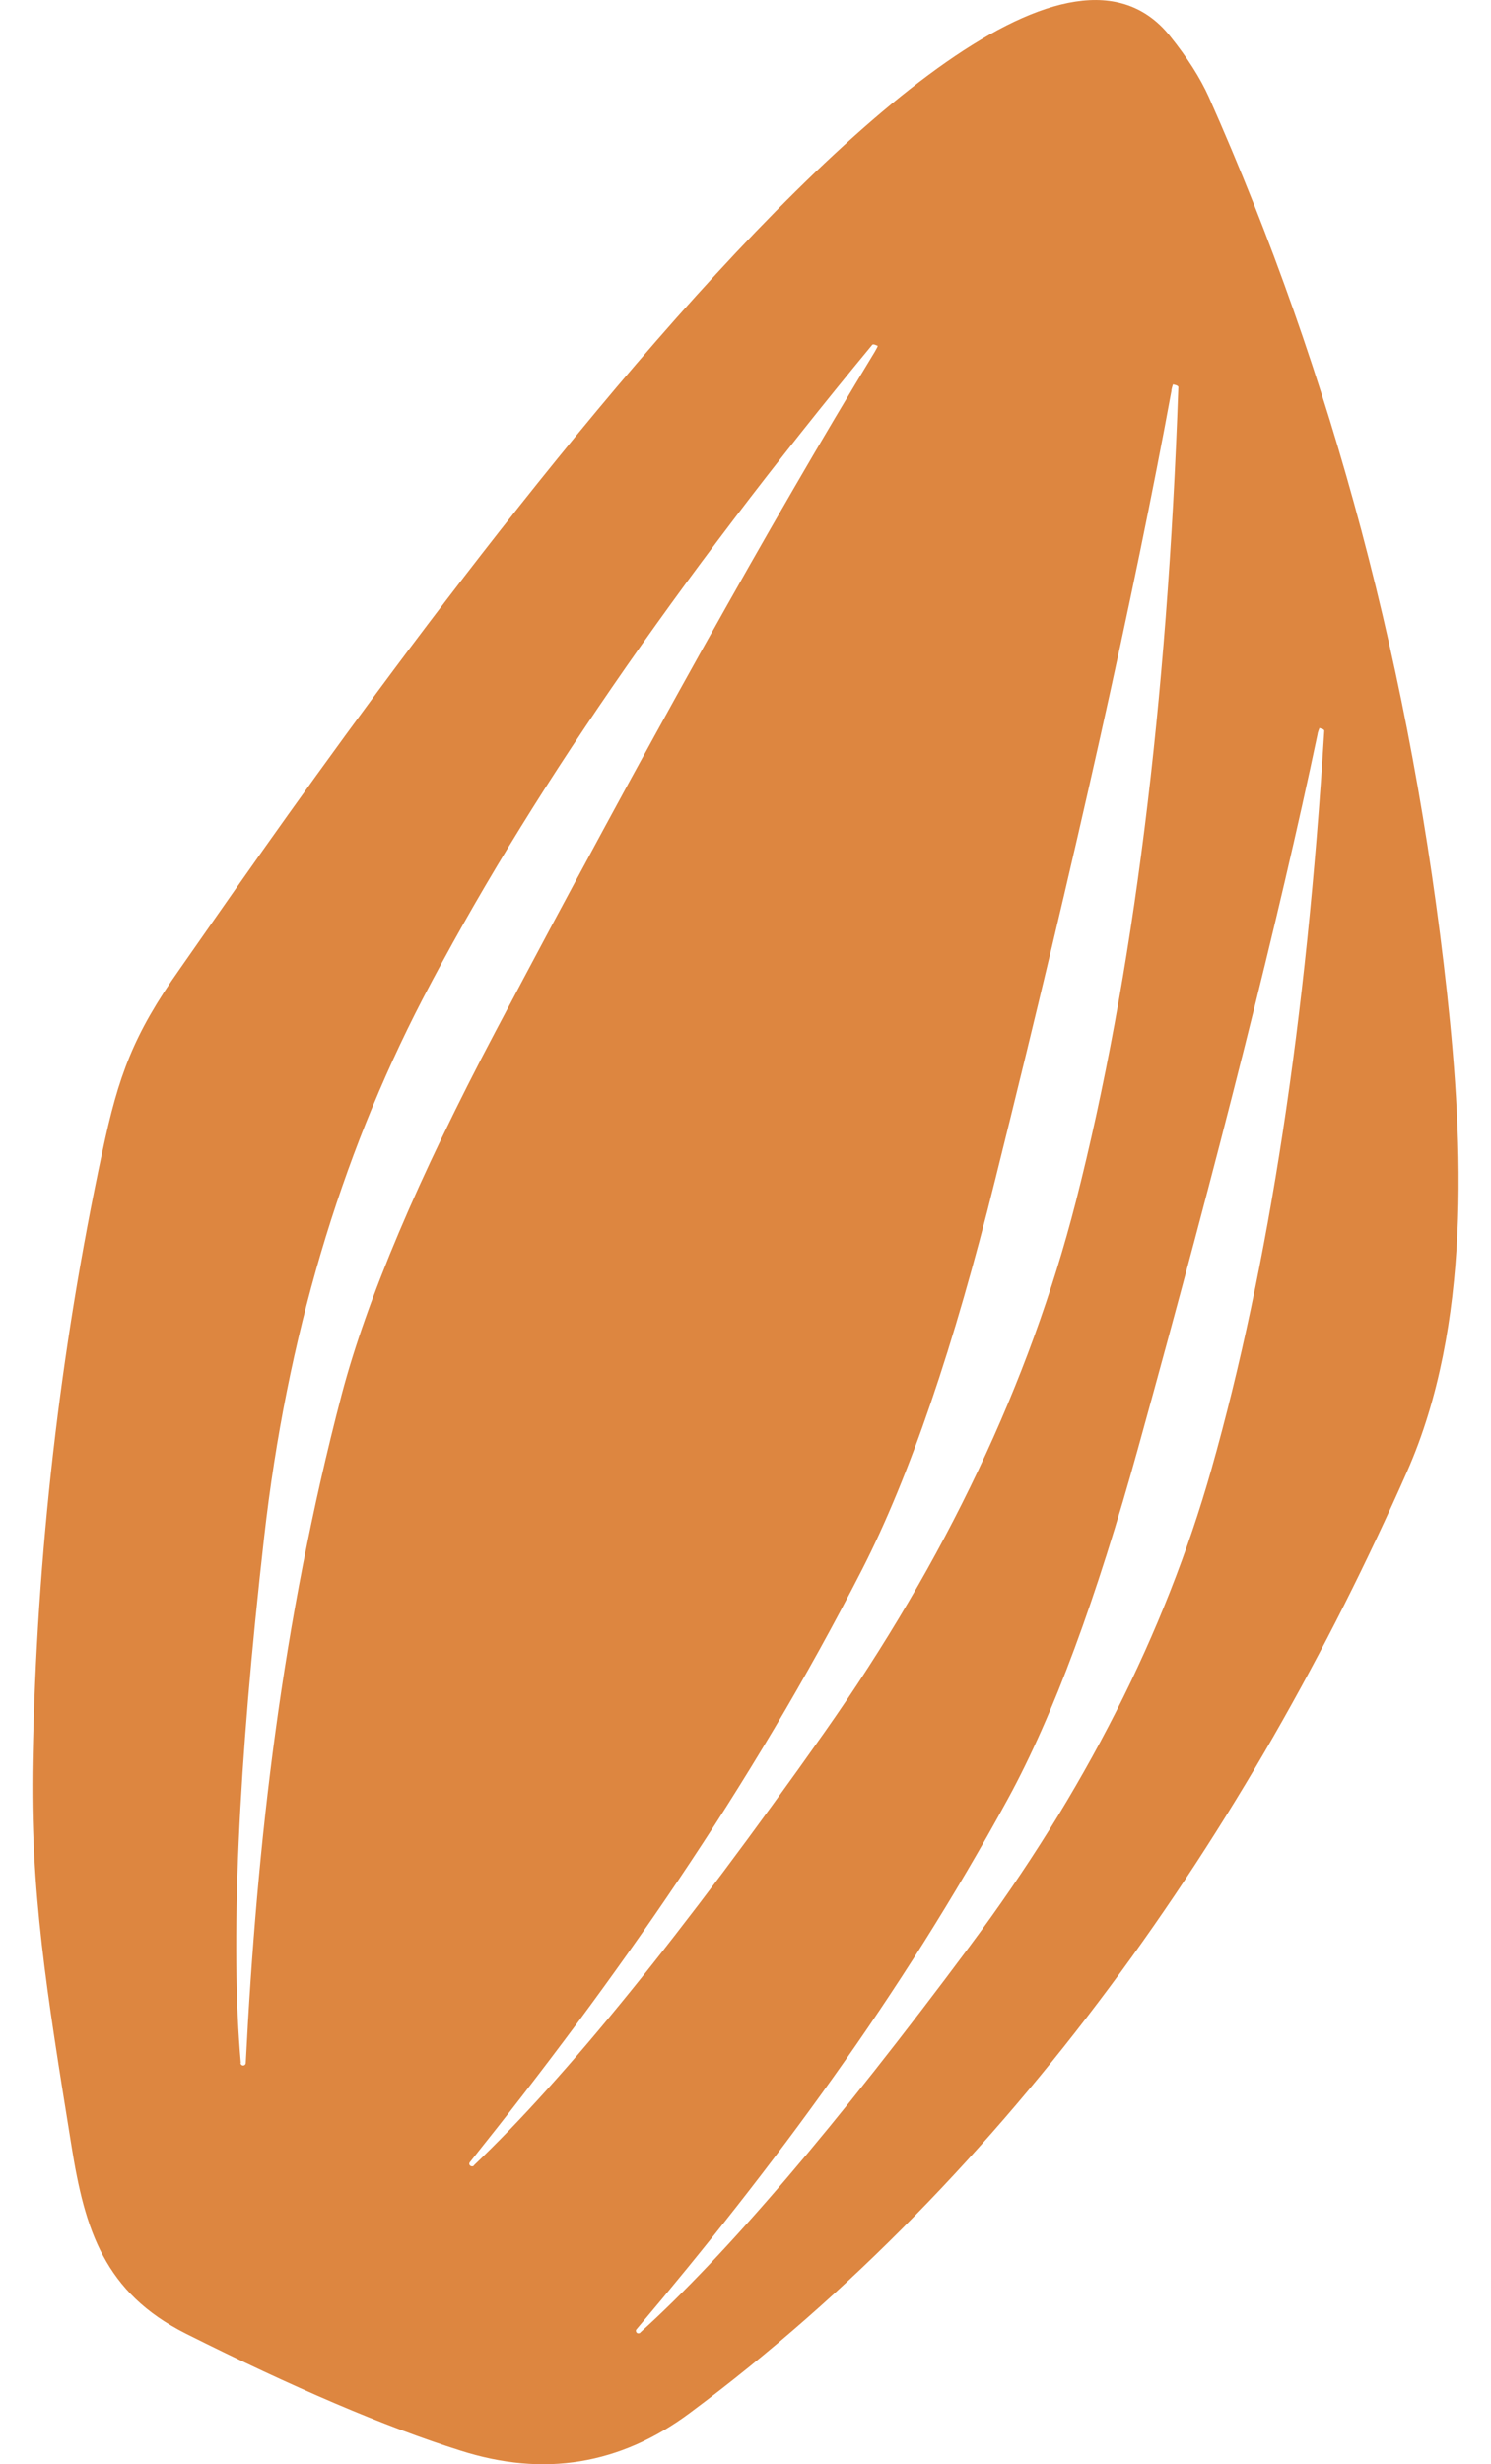 <svg width="23" height="38" viewBox="0 0 23 38" fill="none" xmlns="http://www.w3.org/2000/svg">
<path d="M18.046 0.553C18.316 0.888 18.516 1.205 18.648 1.498C20.563 5.807 21.785 10.411 22.322 15.316C22.577 17.663 22.694 20.443 21.709 22.684C19.268 28.227 15.594 33.523 10.639 37.211C9.567 38.008 8.388 38.202 7.1 37.789C5.929 37.419 4.521 36.815 2.868 35.986C1.61 35.351 1.31 34.391 1.102 33.086C0.719 30.707 0.464 29.166 0.504 27.14C0.566 23.961 0.924 20.835 1.577 17.768C1.828 16.579 2.058 15.955 2.773 14.942C4.167 12.97 15.061 -3.159 18.046 0.553ZM3.711 31.812C3.711 31.833 3.729 31.851 3.751 31.851C3.773 31.851 3.791 31.833 3.791 31.812C3.963 28.414 4.346 25.037 5.269 21.512C5.656 20.041 6.447 18.171 7.644 15.905C9.953 11.534 11.902 8.04 13.496 5.422C13.522 5.376 13.543 5.337 13.54 5.334C13.529 5.33 13.518 5.323 13.507 5.32C13.485 5.309 13.463 5.309 13.456 5.316C10.421 8.989 8.107 12.352 6.52 15.404C5.24 17.874 4.423 20.637 4.076 23.693C3.671 27.267 3.551 29.974 3.715 31.812H3.711ZM7.308 33.393C8.728 32.041 10.53 29.815 12.719 26.713C14.587 24.056 15.879 21.329 16.597 18.527C17.48 15.062 18.006 10.877 18.177 5.969C18.177 5.958 18.159 5.944 18.133 5.937C18.122 5.937 18.111 5.93 18.097 5.927C18.097 5.92 18.082 5.958 18.071 6.011C18.071 6.015 18.071 6.022 18.071 6.025C17.498 9.148 16.594 13.203 15.353 18.185C14.715 20.768 14.029 22.772 13.303 24.194C11.562 27.599 9.497 30.531 7.25 33.34C7.235 33.357 7.235 33.382 7.254 33.396C7.272 33.41 7.297 33.41 7.312 33.393H7.308ZM9.877 35.968C11.201 34.772 12.894 32.786 14.959 30.012C16.725 27.641 17.969 25.189 18.688 22.655C19.574 19.526 20.154 15.729 20.428 11.269C20.428 11.258 20.413 11.244 20.388 11.237C20.377 11.237 20.366 11.23 20.355 11.226C20.355 11.223 20.34 11.258 20.326 11.308C20.326 11.308 20.326 11.311 20.326 11.315C19.731 14.145 18.808 17.811 17.56 22.317C16.915 24.652 16.247 26.459 15.55 27.736C13.883 30.796 11.935 33.414 9.819 35.919C9.804 35.933 9.808 35.958 9.822 35.972C9.837 35.986 9.862 35.983 9.877 35.972V35.968Z" fill="#DD8640"/>
</svg>
